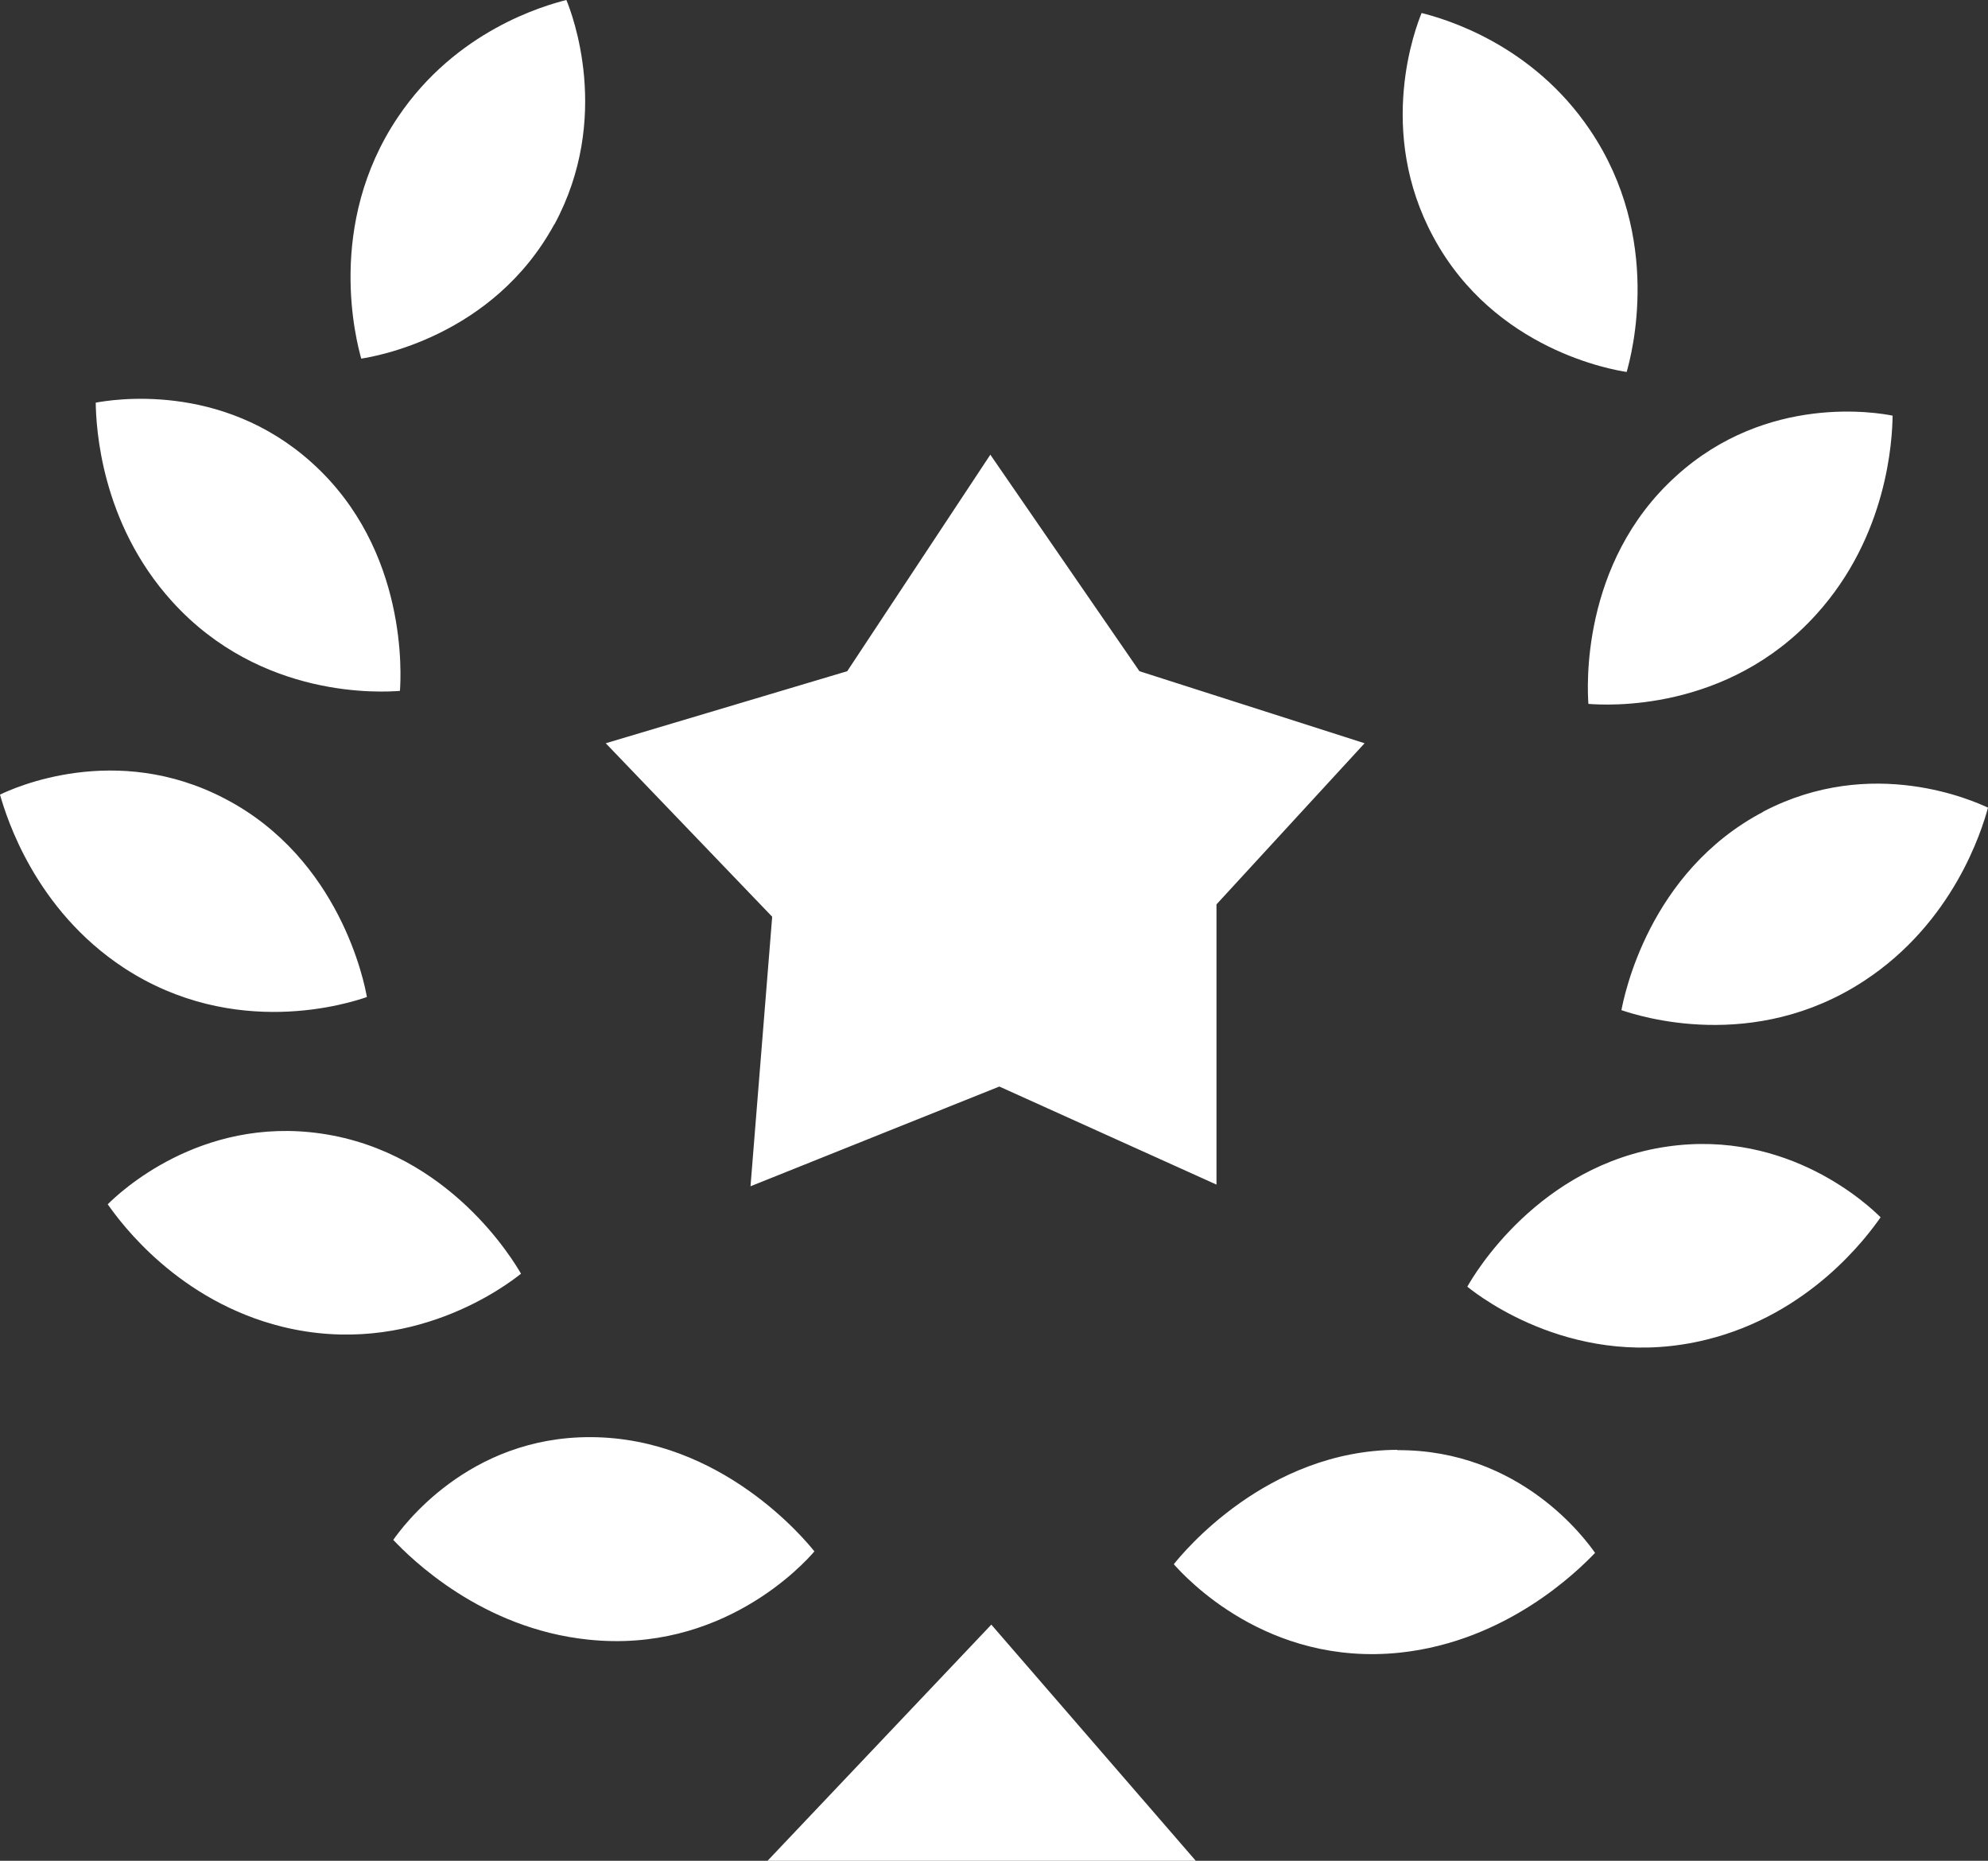 <?xml version="1.0" encoding="UTF-8"?>
<svg id="_圖層_2" data-name="圖層_2" xmlns="http://www.w3.org/2000/svg" viewBox="0 0 59.6 55.78">
  <rect x="0" y="0" width="59.6" height="55.78" fill="#333333" stroke="none"/>
  <defs>
    <style>
      .cls-1 {
        fill: #fff;
      }
    </style>
  </defs>
  <g id="_x31__x5F_活動目標">
    <path class="cls-1" d="M22.5,35.56l7.46-2.99,6.51,2.94v-8.4l4.44-4.83-6.75-2.16-4.47-6.49-4.29,6.49-7.24,2.16,4.99,5.2-.65,8.08ZM11.99,20.71c.03-.42.26-4.22-2.63-6.83-2.73-2.47-6.05-1.89-6.49-1.81.01.73.15,3.6,2.29,5.96,2.67,2.95,6.31,2.72,6.83,2.68ZM16.62,6.73C18.35,3.53,17.15.41,16.98,0c-.67.17-3.3.91-5.05,3.51-2.18,3.24-1.24,6.74-1.1,7.24.39-.06,3.95-.65,5.79-4.03ZM11,29.89c-.07-.41-.8-4.15-4.26-5.95C3.47,22.23.41,23.62,0,23.82c.2.7,1.05,3.44,3.71,5.19,3.33,2.18,6.79,1.05,7.28.88ZM47.62,21.1c.52.04,4.16.27,6.83-2.68,2.14-2.36,2.28-5.23,2.29-5.96-.44-.09-3.76-.67-6.49,1.81-2.89,2.61-2.66,6.41-2.63,6.83ZM48.77,11.14c.14-.5,1.09-4-1.1-7.24-1.75-2.6-4.38-3.34-5.05-3.51-.17.41-1.38,3.53.36,6.73,1.83,3.38,5.39,3.97,5.79,4.03ZM49.98,34.37c-3.86.56-5.79,3.84-5.99,4.2.41.33,3.3,2.54,7.16,1.59,3.1-.76,4.81-3.07,5.23-3.67-.32-.32-2.75-2.65-6.4-2.12ZM9.63,33.98c-3.65-.53-6.08,1.8-6.4,2.12.42.6,2.13,2.9,5.23,3.67,3.86.95,6.75-1.26,7.16-1.59-.21-.36-2.14-3.64-5.99-4.2ZM41.89,43.46c-3.92.02-6.43,3.09-6.7,3.43.35.39,2.79,3.07,6.78,2.65,3.2-.34,5.32-2.44,5.85-2.99-.26-.37-2.22-3.1-5.93-3.08ZM52.87,24.33c-3.45,1.81-4.18,5.54-4.26,5.95.5.17,3.96,1.3,7.28-.88,2.67-1.75,3.52-4.49,3.71-5.19-.41-.19-3.47-1.59-6.74.12ZM24.42,46.51c-.27-.34-2.79-3.41-6.7-3.43-3.7-.02-5.67,2.71-5.93,3.08.52.55,2.64,2.66,5.85,2.99,3.99.42,6.44-2.25,6.78-2.65ZM23.01,55.78h12.84l-6.13-7.08-6.71,7.08Z"/>
  </g>
</svg>